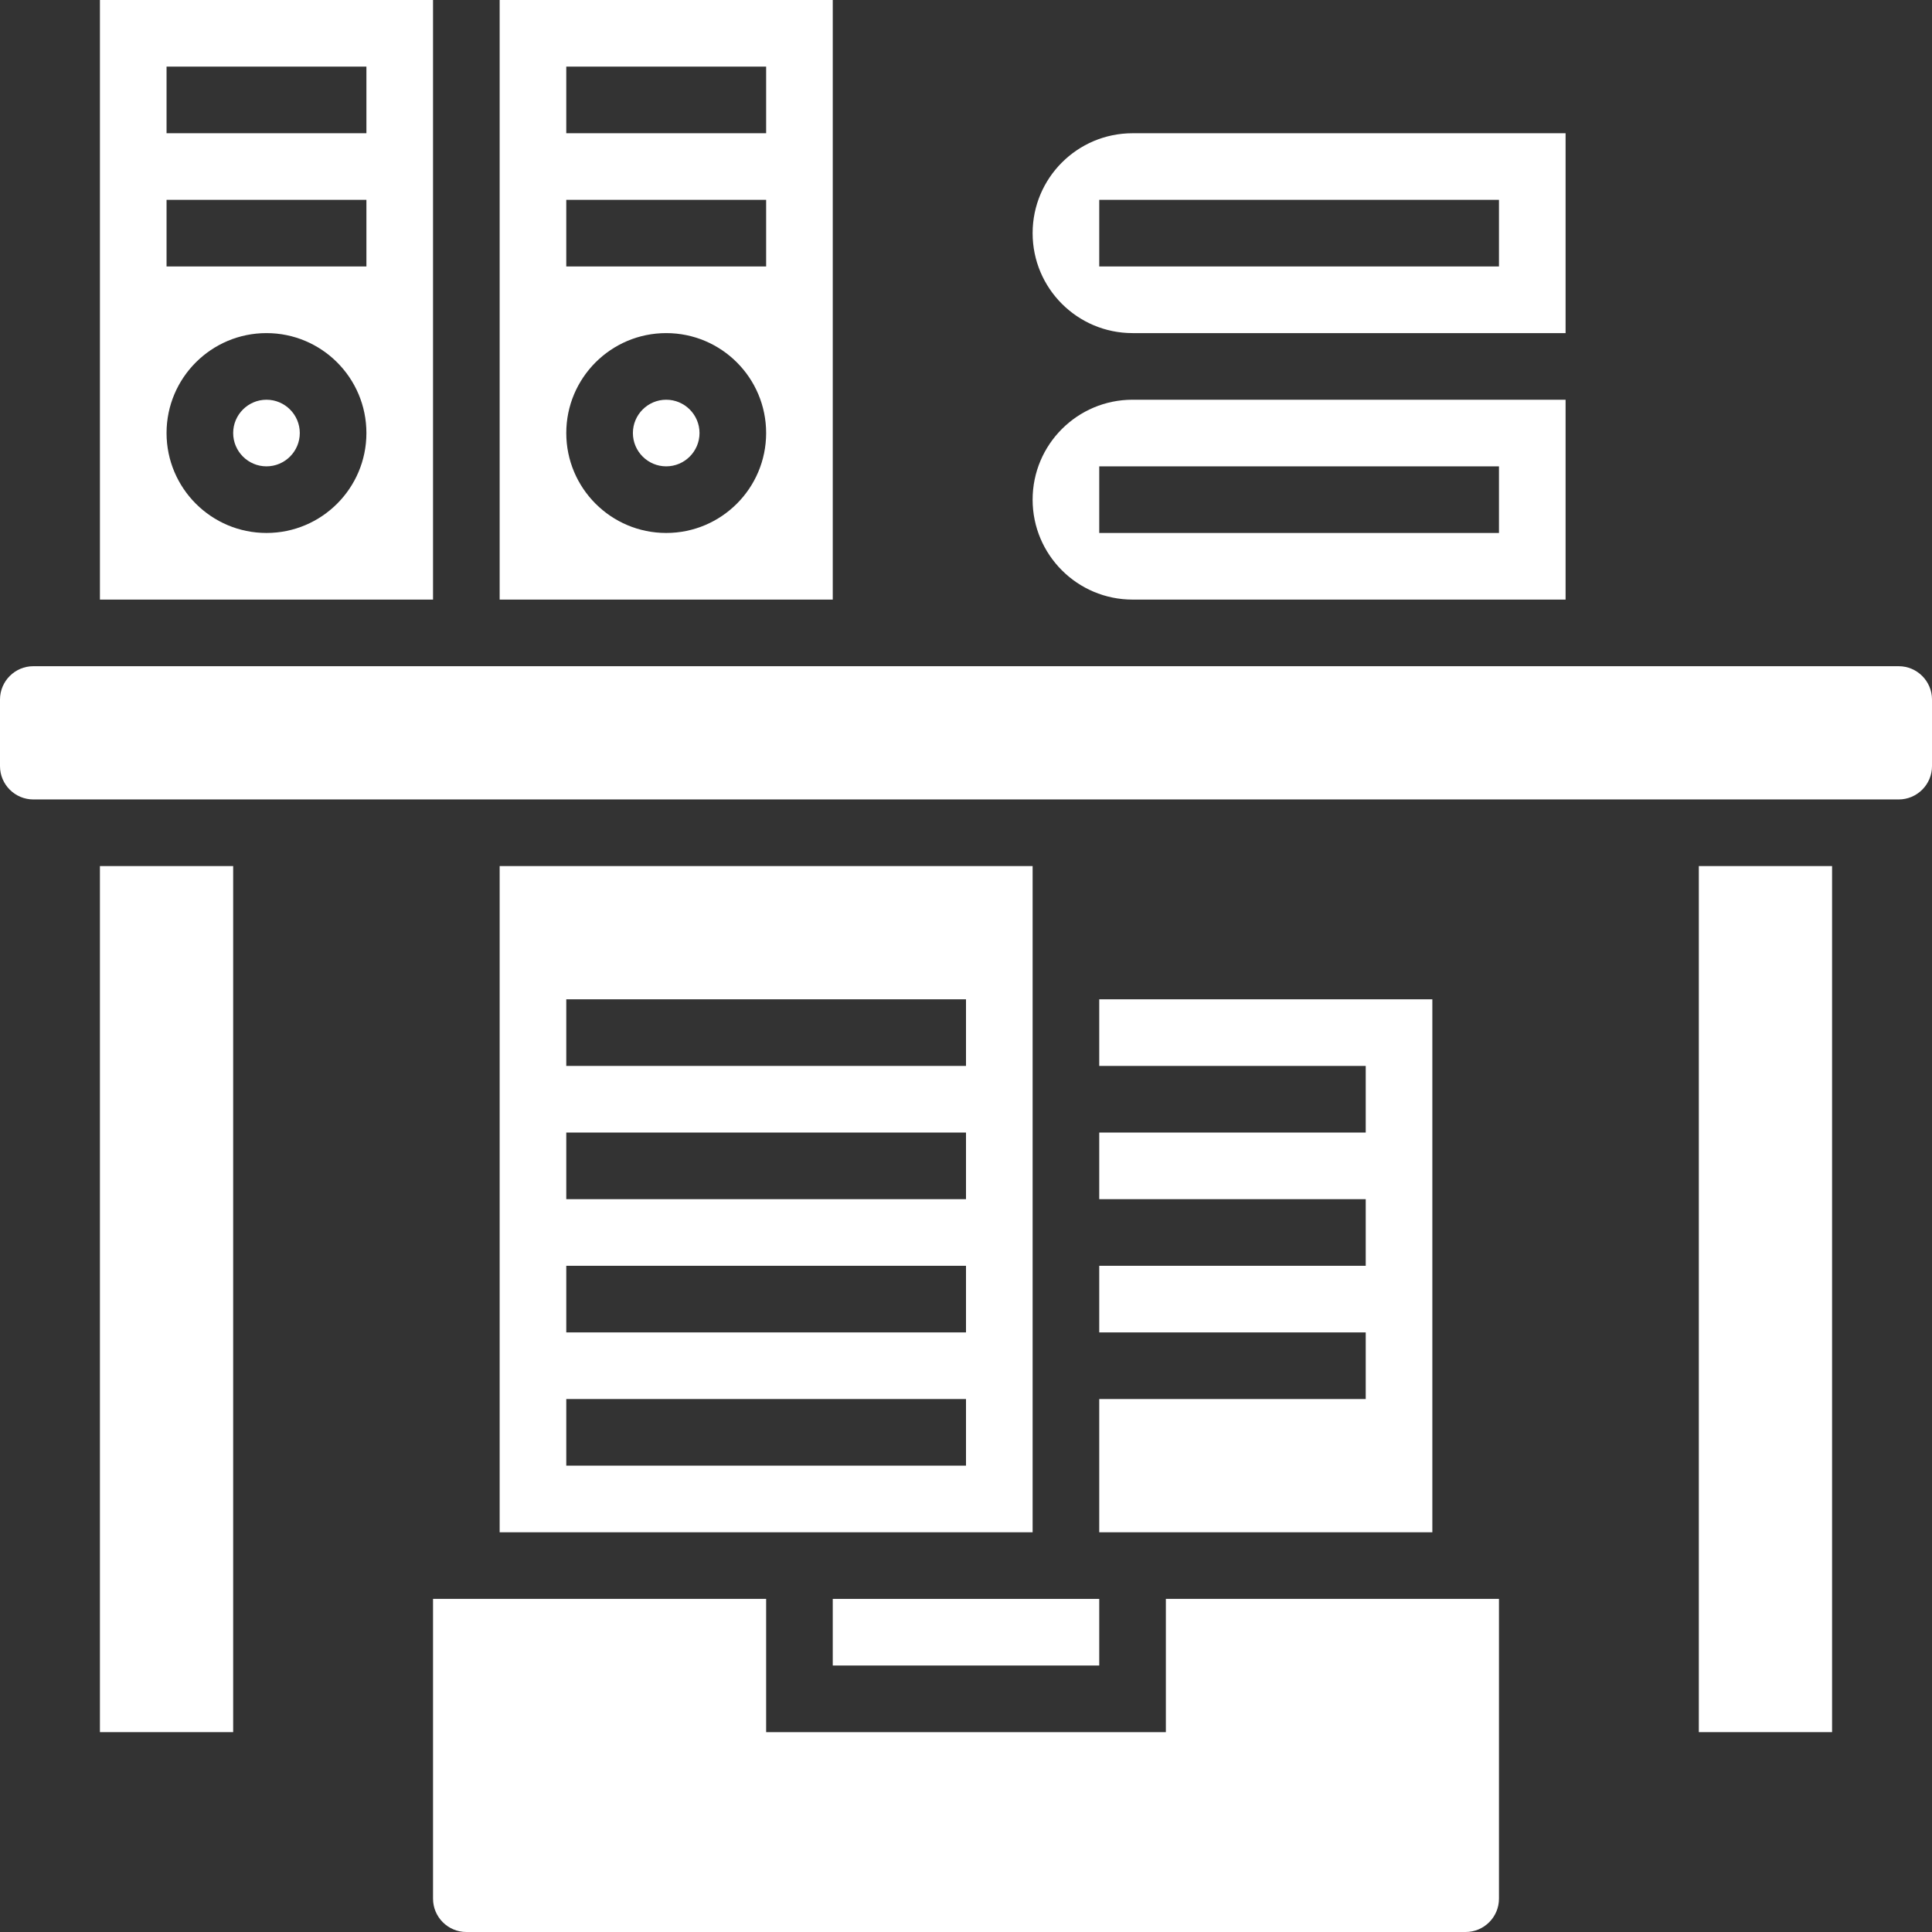<?xml version="1.0" encoding="UTF-8" standalone="no"?><svg xmlns="http://www.w3.org/2000/svg" xmlns:xlink="http://www.w3.org/1999/xlink" fill="#ffffff" height="58" preserveAspectRatio="xMidYMid meet" version="1" viewBox="0.0 0.0 58.0 58.0" width="58" zoomAndPan="magnify"><rect x="0.0" y="0.0" width="58.0" height="58.0" fill="#333333" stroke="none"/><g id="change1_1"><path d="M 8 12 C 7.449 12 7 12.449 7 13 C 7 13.551 7.449 14 8 14 C 8.551 14 9 13.551 9 13 C 9 12.449 8.551 12 8 12" fill="inherit"/><path d="M 11 4 L 5 4 L 5 2 L 11 2 Z M 11 8 L 5 8 L 5 6 L 11 6 Z M 8 16 C 6.344 16 5 14.656 5 13 C 5 11.344 6.344 10 8 10 C 9.656 10 11 11.344 11 13 C 11 14.656 9.656 16 8 16 Z M 13 0 L 3 0 L 3 18 L 13 18 L 13 0" fill="inherit"/><path d="M 3 52 L 7 52 L 7 26 L 3 26 L 3 52" fill="inherit"/><path d="M 33 14 L 45 14 L 45 16 L 33 16 Z M 34 18 L 47 18 L 47 12 L 34 12 C 32.344 12 31 13.344 31 15 C 31 16.656 32.344 18 34 18" fill="inherit"/><path d="M 33 6 L 45 6 L 45 8 L 33 8 Z M 34 10 L 47 10 L 47 4 L 34 4 C 32.344 4 31 5.344 31 7 C 31 8.656 32.344 10 34 10" fill="inherit"/><path d="M 23 4 L 17 4 L 17 2 L 23 2 Z M 23 8 L 17 8 L 17 6 L 23 6 Z M 20 16 C 18.344 16 17 14.656 17 13 C 17 11.344 18.344 10 20 10 C 21.656 10 23 11.344 23 13 C 23 14.656 21.656 16 20 16 Z M 25 0 L 15 0 L 15 18 L 25 18 L 25 0" fill="inherit"/><path d="M 20 12 C 19.449 12 19 12.449 19 13 C 19 13.551 19.449 14 20 14 C 20.551 14 21 13.551 21 13 C 21 12.449 20.551 12 20 12" fill="inherit"/><path d="M 35 52 L 23 52 L 23 48 L 13 48 L 13 57 C 13 57.551 13.449 58 14 58 L 44 58 C 44.551 58 45 57.551 45 57 L 45 48 L 35 48 L 35 52" fill="inherit"/><path d="M 33 42 L 33 46 L 43 46 L 43 30 L 33 30 L 33 32 L 41 32 L 41 34 L 33 34 L 33 36 L 41 36 L 41 38 L 33 38 L 33 40 L 41 40 L 41 42 L 33 42" fill="inherit"/><path d="M 25 50 L 33 50 L 33 48 L 25 48 L 25 50" fill="inherit"/><path d="M 17 42 L 29 42 L 29 44 L 17 44 Z M 17 38 L 29 38 L 29 40 L 17 40 Z M 17 34 L 29 34 L 29 36 L 17 36 Z M 17 30 L 29 30 L 29 32 L 17 32 Z M 15 46 L 31 46 L 31 26 L 15 26 L 15 46" fill="inherit"/><path d="M 57 20 L 1 20 C 0.449 20 0 20.449 0 21 L 0 23 C 0 23.551 0.449 24 1 24 L 57 24 C 57.551 24 58 23.551 58 23 L 58 21 C 58 20.449 57.551 20 57 20" fill="inherit"/><path d="M 51 52 L 55 52 L 55 26 L 51 26 L 51 52" fill="inherit"/></g></svg>